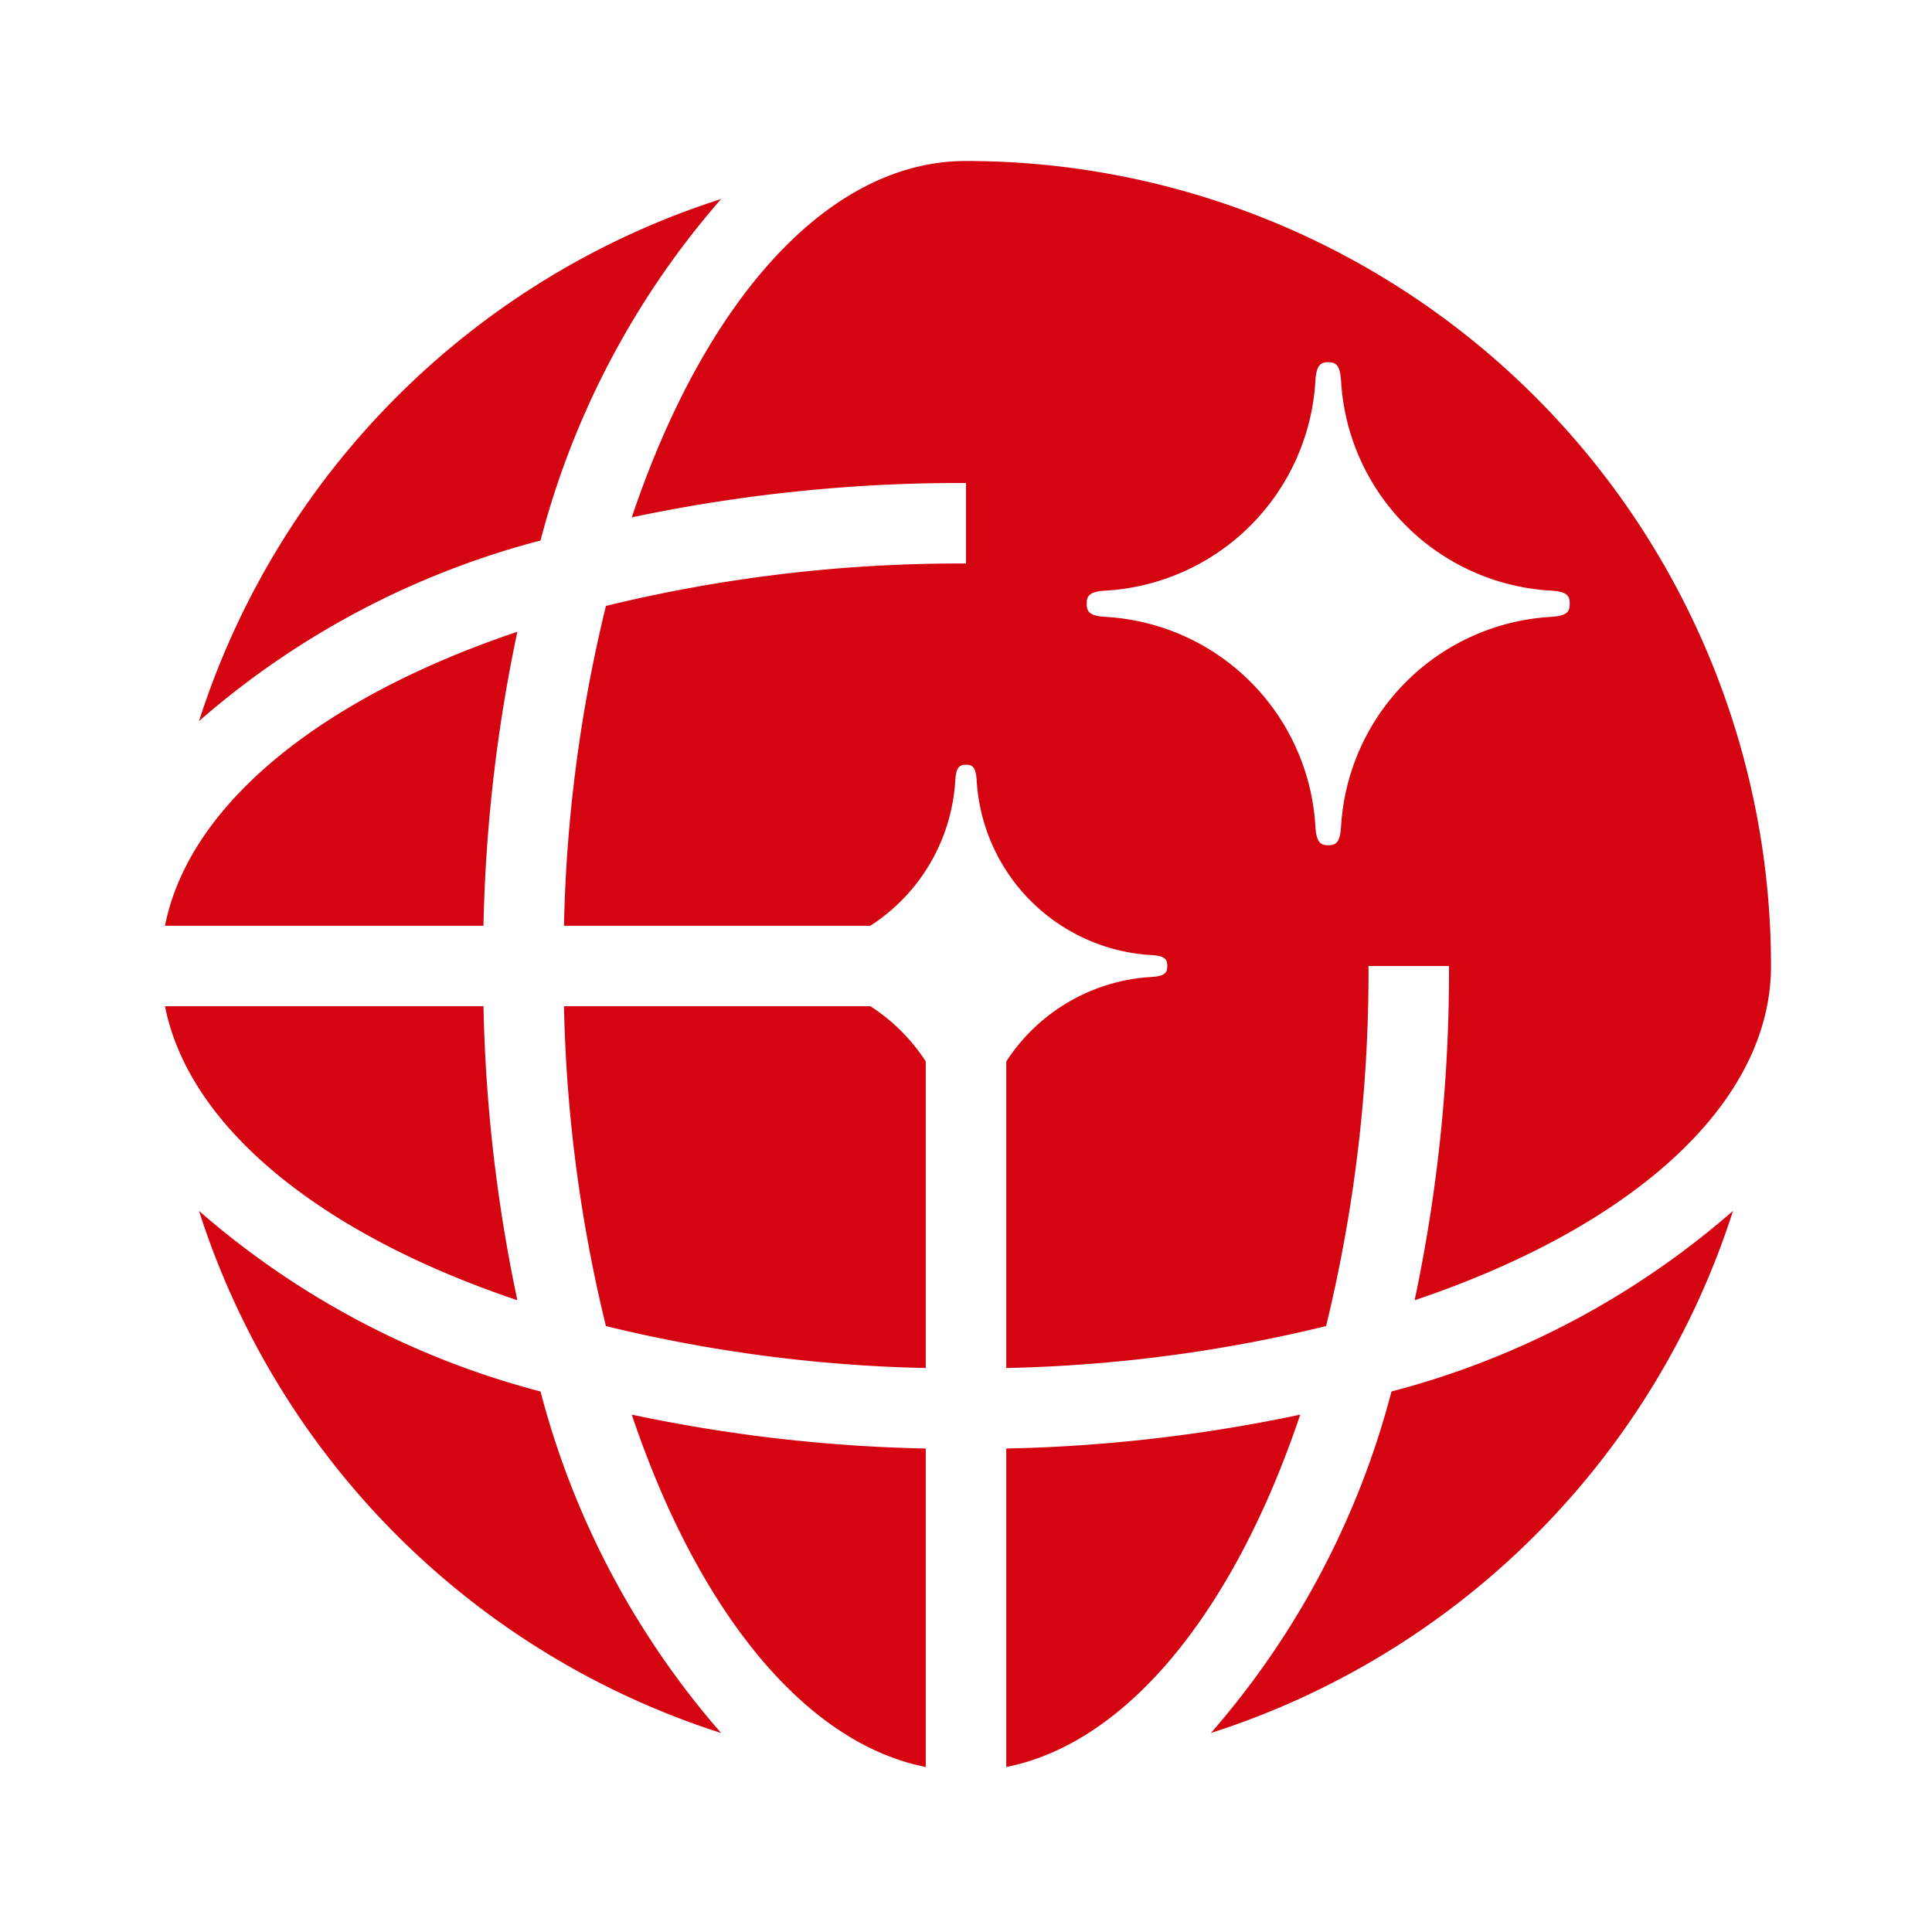 <svg id="dhl_icons" xmlns="http://www.w3.org/2000/svg" viewBox="0 0 48 48"><defs><style>.cls-1{fill:#d40511;}</style></defs><path class="cls-1" d="M13.429,34.571a20.937,20.937,0,0,0,4.487,8.485A20.034,20.034,0,0,1,4.944,30.084,20.937,20.937,0,0,0,13.429,34.571ZM17.916,4.944A20.034,20.034,0,0,0,4.944,17.916a20.937,20.937,0,0,1,8.485-4.487A20.937,20.937,0,0,1,17.916,4.944ZM24,4A20,20,0,0,1,44,24c0,3.46-3.514,6.509-8.854,8.304A39.433,39.433,0,0,0,36,24H34a37.092,37.092,0,0,1-1.054,8.946A36.642,36.642,0,0,1,25,33.988v-7.615a4.618,4.618,0,0,1,3.612-2.101c.341-.02.388-.115.388-.265v-.013c0-.15-.047-.245-.388-.265a4.617,4.617,0,0,1-4.347-4.341C24.245,19.048,24.15,19,24,19s-.246.047-.266.387A4.619,4.619,0,0,1,21.623,23h-7.611a36.615,36.615,0,0,1,1.042-7.946A37.101,37.101,0,0,1,24,14V12a39.443,39.443,0,0,0-8.304.854C17.491,7.514,20.54,4,24,4Zm3,11.008c0,.181.056.294.465.318a5.539,5.539,0,0,1,5.216,5.21c.024.407.138.464.319.464s.294-.056.318-.464a5.546,5.546,0,0,1,5.216-5.21c.409-.024.465-.138.465-.318v-.016c0-.181-.057-.294-.465-.318a5.541,5.541,0,0,1-5.216-5.21C33.294,9.057,33.18,9,33,9s-.295.057-.319.464a5.546,5.546,0,0,1-5.216,5.21c-.409.024-.465.137-.465.318ZM23,43.901V35.988a38.972,38.972,0,0,1-7.304-.842C17.316,39.965,19.957,43.297,23,43.901Zm2,0c3.043-.604,5.684-3.936,7.304-8.755A38.972,38.972,0,0,1,25,35.988ZM23,26.37A4.631,4.631,0,0,0,21.626,25H14.012a36.615,36.615,0,0,0,1.042,7.946A36.643,36.643,0,0,0,23,33.988ZM4.099,25c.604,3.043,3.936,5.684,8.755,7.304A38.954,38.954,0,0,1,12.012,25ZM30.084,43.056a20.035,20.035,0,0,0,12.972-12.972,20.934,20.934,0,0,1-8.485,4.487A20.937,20.937,0,0,1,30.084,43.056ZM4.099,23h7.913a38.954,38.954,0,0,1,.842-7.304C8.035,17.316,4.703,19.957,4.099,23Z"/></svg>